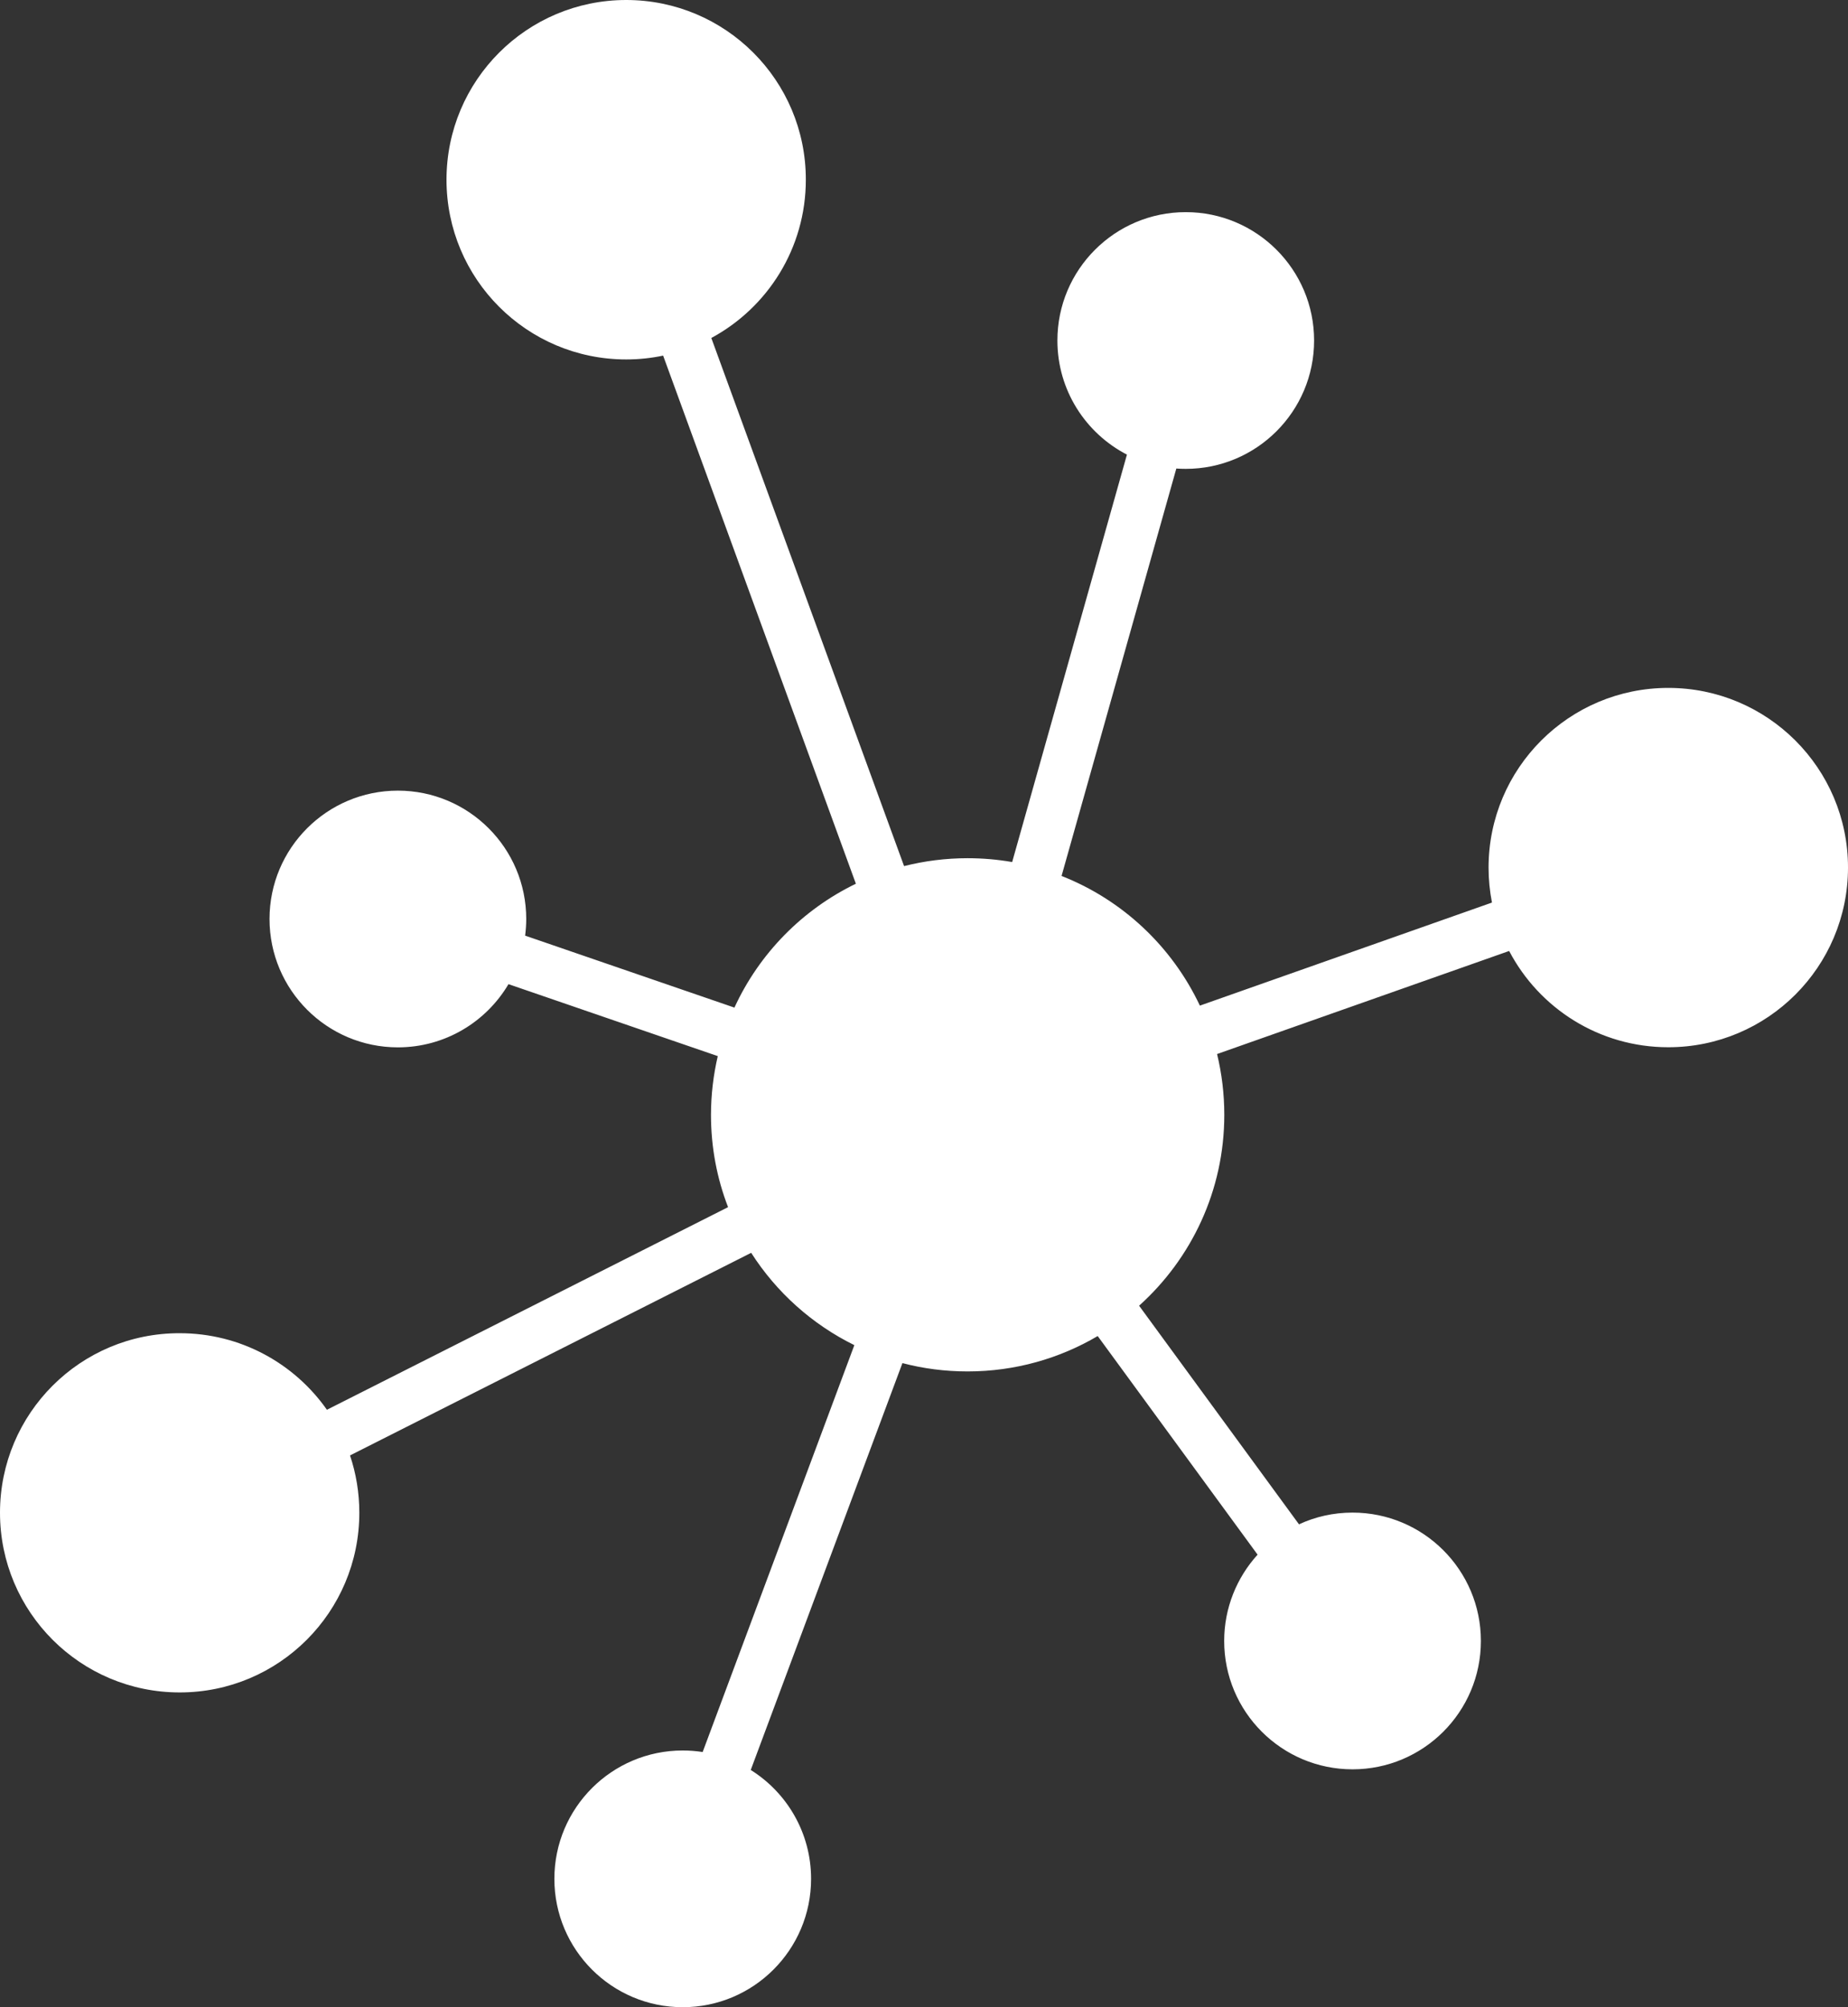 <?xml version="1.0" encoding="utf-8"?>
<!-- Generator: Adobe Illustrator 28.0.0, SVG Export Plug-In . SVG Version: 6.00 Build 0)  -->
<svg version="1.1" id="Layer_1" xmlns="http://www.w3.org/2000/svg" xmlns:xlink="http://www.w3.org/1999/xlink" x="0px" y="0px"
	 viewBox="0 0 1687.4 1832.7" style="enable-background:new 0 0 1687.4 1832.7;" xml:space="preserve">
<rect x="0" y="0" width="1687.4" height="1832.7" fill="#333333" stroke="none"/>
<style type="text/css">
	.st0{clip-path:url(#SVGID_00000141446901562478725430000017740980593292251542_);fill:#FFFFFF;}
</style>
<g>
	<defs>
		<rect id="SVGID_1_" y="0" width="1687.4" height="1832.7"/>
	</defs>
	<clipPath id="SVGID_00000026860296352637983680000005278959177067666844_">
		<use xlink:href="#SVGID_1_"  style="overflow:visible;"/>
	</clipPath>
	<path style="clip-path:url(#SVGID_00000026860296352637983680000005278959177067666844_);fill:#FFFFFF;" d="M1523.3,628.1
		c-90.6,0-164.1,73.4-164.1,164.1c0,10.9,1.1,21.6,3.1,31.9l-266.7,94.1c-25.4-53.9-70.6-96.5-126.3-118.4l104.8-372
		c2.8,0.2,5.7,0.3,8.6,0.3c64.7,0,117.2-52.5,117.2-117.2s-52.5-117.2-117.2-117.2c-64.7,0-117.2,52.5-117.2,117.2
		c0,45.4,25.8,84.7,63.5,104.2l-104.8,372c-13.2-2.3-26.8-3.5-40.7-3.5c-20,0-39.4,2.5-58,7.2l-176-482.2
		c51.4-27.7,86.3-82,86.3-144.5C735.9,73.4,662.4,0,571.8,0c-90.6,0-164.1,73.4-164.1,164.1c0,90.6,73.4,164.1,164.1,164.1
		c11.5,0,22.8-1.2,33.7-3.5l176,482.2c-48.8,23.6-88.2,63.7-110.9,113.1l-191.1-65.7c0.6-5,1-10,1-15.2
		c0-64.7-52.5-117.2-117.2-117.2c-64.7,0-117.2,52.5-117.2,117.2c0,64.7,52.5,117.2,117.2,117.2c43,0,80.6-23.2,101-57.7l191.1,65.7
		c-4,17.2-6.2,35.2-6.2,53.7c0,29.7,5.5,58.1,15.6,84.2l-366.3,185c-29.7-42.3-78.8-69.9-134.4-69.9C73.4,1217.1,0,1290.6,0,1381.2
		c0,90.6,73.4,164.1,164.1,164.1c90.6,0,164-73.4,164-164.1c0-18.3-3-35.9-8.5-52.3l366.3-185c23,36,55.6,65.3,94.2,84.3
		l-138.5,371.5c-5.9-0.9-12-1.4-18.2-1.4c-64.7,0-117.2,52.5-117.2,117.2c0,64.7,52.5,117.2,117.2,117.2
		c64.7,0,117.2-52.5,117.2-117.2c0-41.9-22-78.7-55.1-99.4L824,1244.6c19,5,39,7.6,59.5,7.6c43.4,0,84-11.8,118.8-32.3l146,199.6
		c-18.9,20.8-30.5,48.5-30.5,78.8c0,64.7,52.5,117.2,117.2,117.2c64.7,0,117.2-52.5,117.2-117.2c0-64.7-52.5-117.2-117.2-117.2
		c-17.5,0-34,3.8-48.9,10.7l-146-199.6c47.7-42.9,77.8-105.1,77.8-174.3c0-19.1-2.3-37.7-6.6-55.5l266.7-94.1
		c27.4,52.3,82.2,87.9,145.3,87.9c90.6,0,164.1-73.4,164.1-164.1C1687.4,701.5,1613.9,628.1,1523.3,628.1"/>
</g>
</svg>
